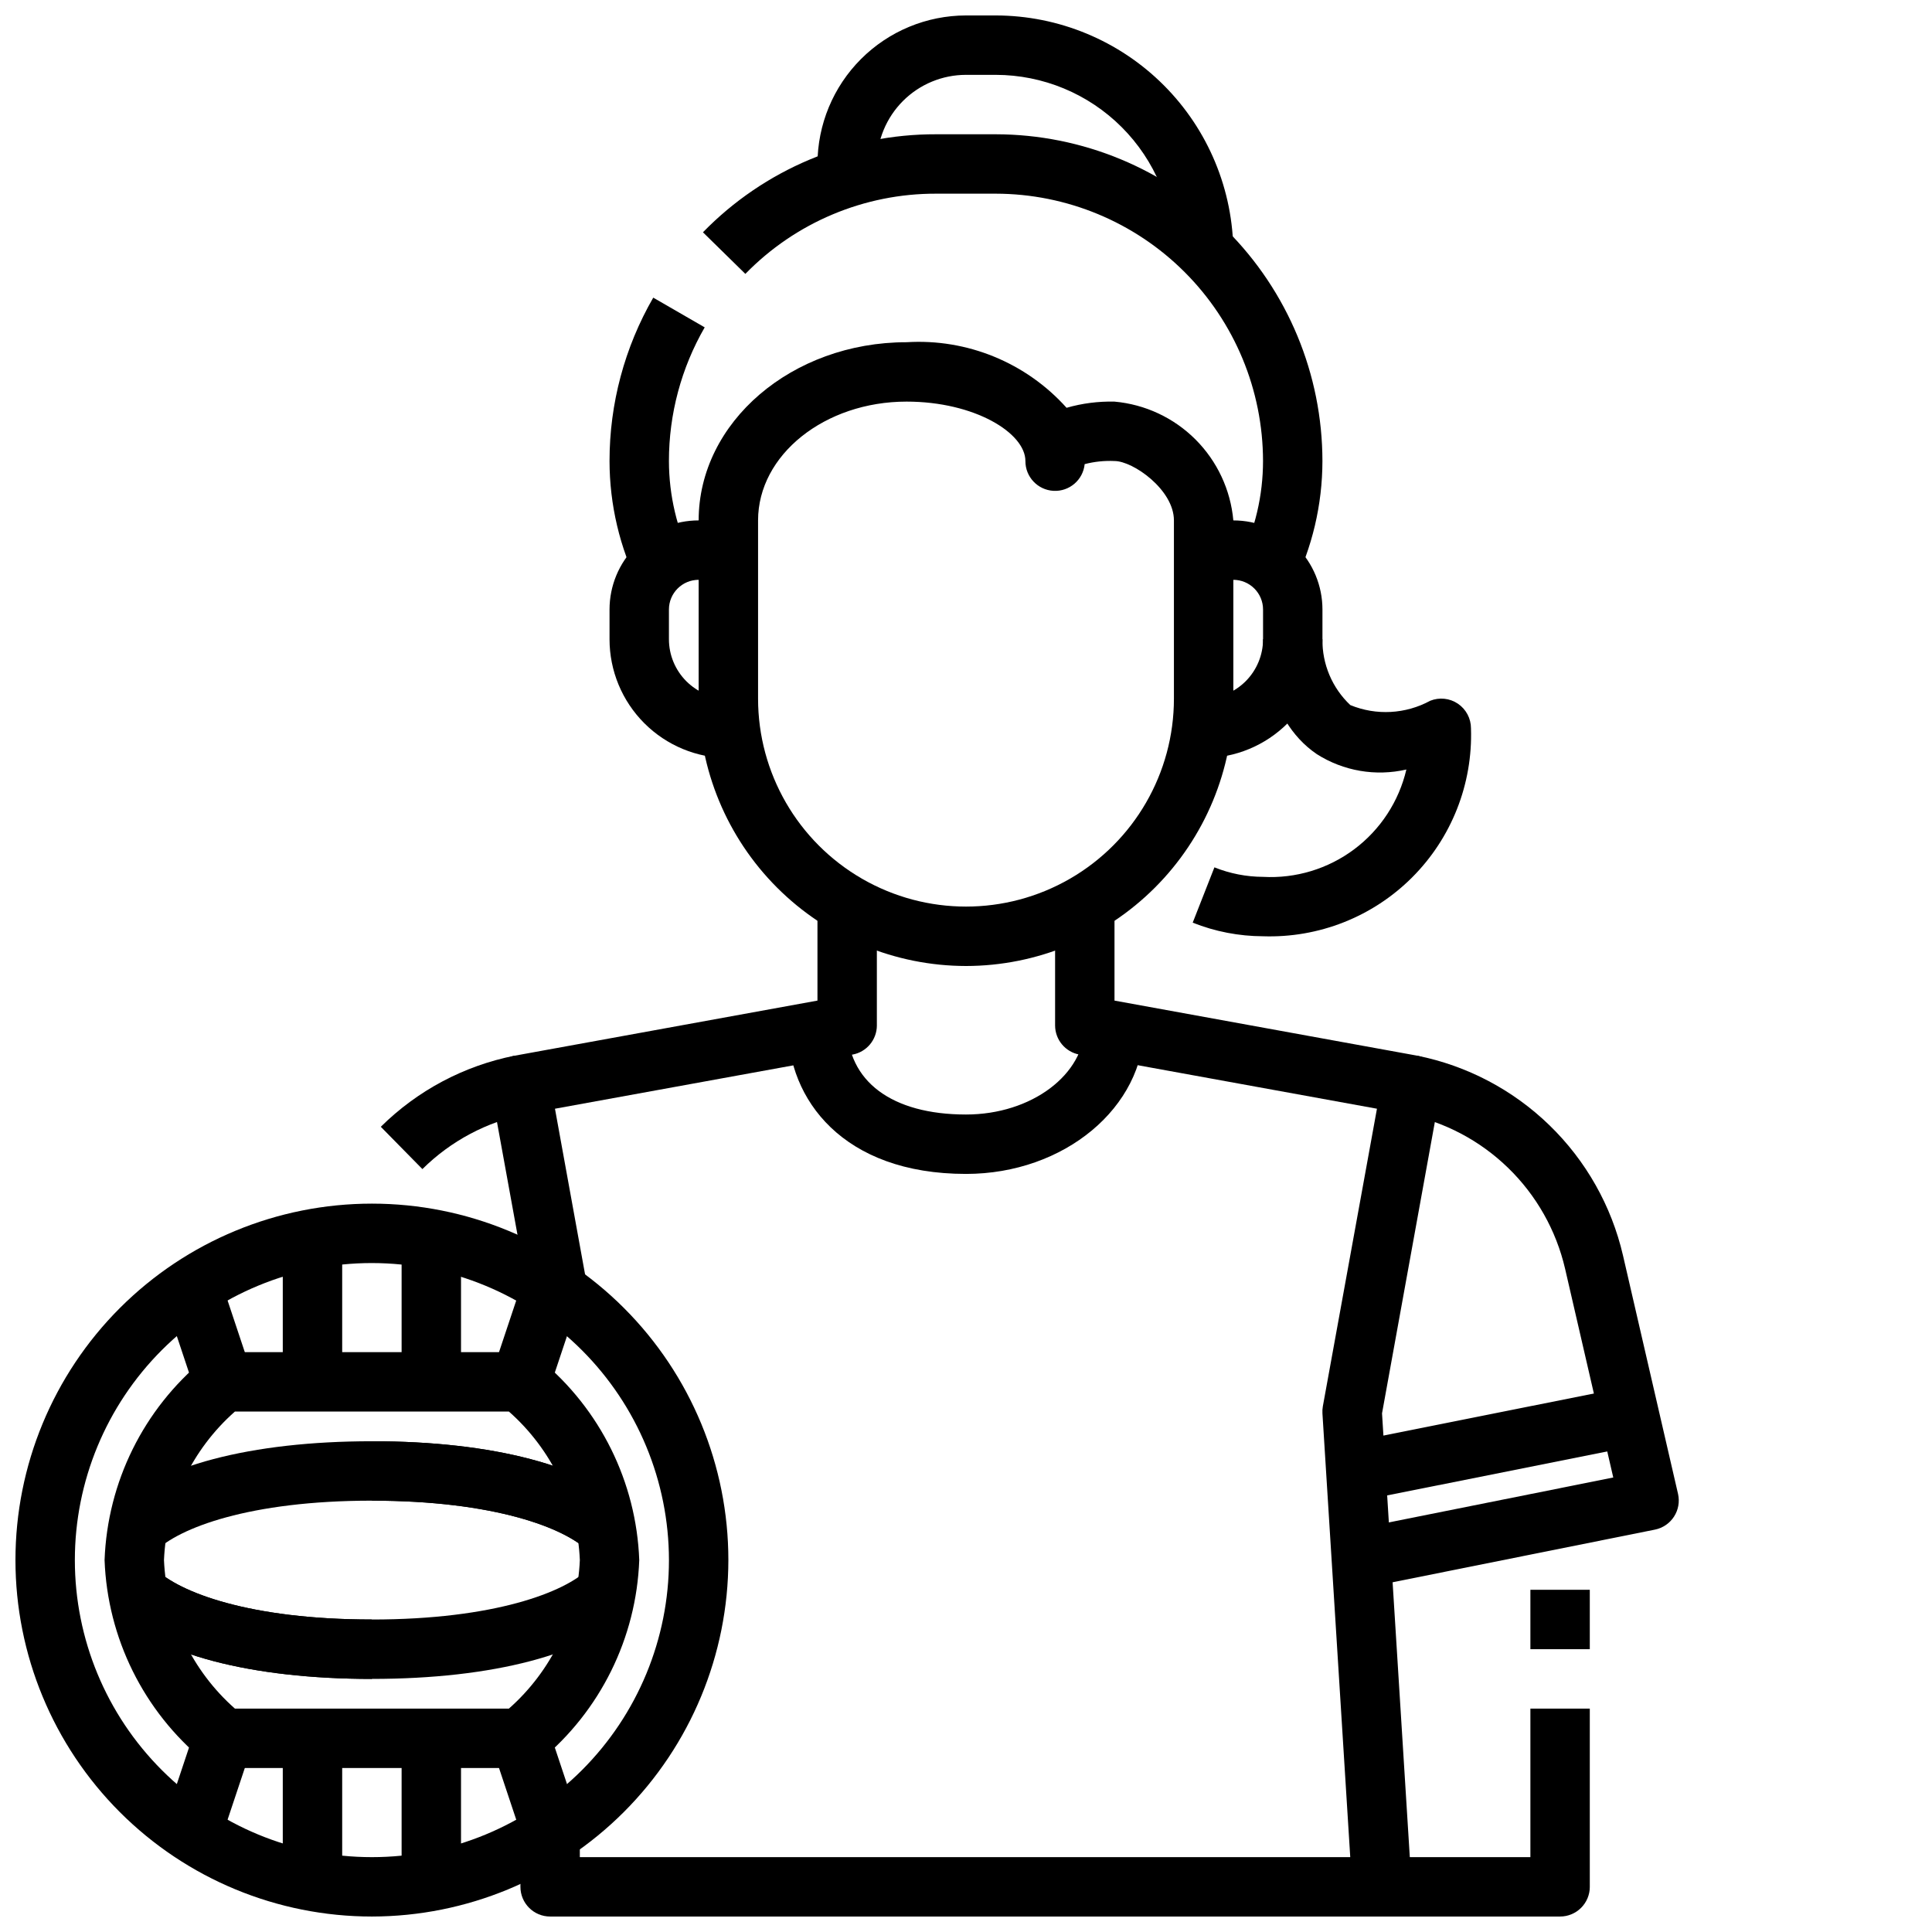 <?xml version="1.0" encoding="UTF-8"?>
<!-- Uploaded to: ICON Repo, www.iconrepo.com, Generator: ICON Repo Mixer Tools -->
<svg width="800px" height="800px" version="1.1" viewBox="144 144 512 512" xmlns="http://www.w3.org/2000/svg">
 <defs>
  <clipPath id="d">
   <path d="m148.09 462h189.91v189.9h-189.91z"/>
  </clipPath>
  <clipPath id="c">
   <path d="m281 384h245v267.9h-245z"/>
  </clipPath>
  <clipPath id="b">
   <path d="m510 596h56v55.902h-56z"/>
  </clipPath>
  <clipPath id="a">
   <path d="m360 148.09h111v63.906h-111z"/>
  </clipPath>
 </defs>
 <g clip-path="url(#d)">
  <path d="m242.56 651.9c-25.055 0-49.082-9.953-66.797-27.668-17.715-17.715-27.668-41.742-27.668-66.797 0-25.051 9.953-49.078 27.668-66.793 17.715-17.719 41.742-27.668 66.797-27.668 25.055 0 49.082 9.949 66.797 27.668 17.715 17.715 27.668 41.742 27.668 66.793-0.027 25.047-9.988 49.059-27.699 66.77-17.711 17.707-41.723 27.668-66.766 27.695zm0-173.18c-20.879 0-40.902 8.293-55.664 23.055-14.762 14.766-23.059 34.789-23.059 55.664 0 20.879 8.297 40.902 23.059 55.664 14.762 14.766 34.785 23.059 55.664 23.059s40.898-8.293 55.664-23.059c14.762-14.762 23.055-34.785 23.055-55.664-0.023-20.871-8.324-40.879-23.082-55.637-14.758-14.758-34.766-23.059-55.637-23.082z"/>
 </g>
 <path d="m281.92 612.54h-78.719c-1.918 0-3.766-0.695-5.203-1.961-15.953-13.145-25.52-32.488-26.285-53.145 0.766-20.656 10.332-39.996 26.285-53.141 1.438-1.266 3.285-1.965 5.203-1.961h78.719c1.914-0.004 3.766 0.695 5.203 1.961 15.953 13.145 25.516 32.484 26.285 53.141-0.77 20.656-10.332 40-26.285 53.145-1.438 1.266-3.289 1.961-5.203 1.961zm-75.664-15.742h72.613-0.004c11.352-10.023 18.141-24.234 18.801-39.363-0.66-15.129-7.449-29.336-18.801-39.359h-72.609c-11.355 10.023-18.141 24.23-18.801 39.359 0.66 15.129 7.445 29.34 18.801 39.363z"/>
 <path d="m299.97 555.13c-6.203-6.195-24.953-13.438-57.41-13.438-32.457 0-51.168 7.242-57.41 13.438l-11.133-11.133c11.469-11.469 36.457-18.051 68.543-18.051 32.086 0 57.07 6.582 68.543 18.051z"/>
 <path d="m299.97 555.13c-6.203-6.195-24.953-13.438-57.41-13.438v-15.746c32.086 0 57.07 6.582 68.543 18.051z"/>
 <path d="m242.56 588.93c-32.086 0-57.07-6.582-68.543-18.051l11.133-11.133c6.242 6.199 24.953 13.441 57.41 13.441 32.457 0 51.168-7.242 57.41-13.438l11.133 11.133c-11.473 11.469-36.457 18.047-68.543 18.047z"/>
 <path d="m242.56 588.93c-32.086 0-57.07-6.582-68.543-18.051l11.133-11.133c6.242 6.199 24.953 13.441 57.41 13.441z"/>
 <path d="m187.86 489.08 14.938-4.981 7.871 23.613-14.938 4.981z"/>
 <path d="m274.45 507.71 7.875-23.613 14.934 4.981-7.875 23.613z"/>
 <path d="m250.43 470.85h15.742v39.359h-15.742z"/>
 <path d="m218.94 470.85h15.742v39.359h-15.742z"/>
 <path d="m274.45 607.16 14.938-4.981 7.871 23.613-14.938 4.981z"/>
 <path d="m187.86 625.8 7.875-23.613 14.934 4.981-7.875 23.613z"/>
 <path d="m218.94 604.67h15.742v39.359h-15.742z"/>
 <path d="m250.43 604.67h15.742v39.359h-15.742z"/>
 <path d="m462.98 344.89v-15.746c4.172 0 8.18-1.656 11.133-4.609 2.949-2.953 4.609-6.957 4.609-11.133v-7.871c0-2.09-0.828-4.09-2.305-5.566-1.477-1.477-3.481-2.305-5.566-2.305h-7.871v-15.746h7.871c6.262 0 12.27 2.488 16.699 6.918 4.43 4.43 6.914 10.434 6.914 16.699v7.871c0 8.352-3.316 16.359-9.223 22.266-5.902 5.906-13.914 9.223-22.262 9.223z"/>
 <path d="m337.02 344.89c-8.352 0-16.363-3.316-22.266-9.223-5.906-5.906-9.223-13.914-9.223-22.266v-7.871c0-6.266 2.488-12.27 6.918-16.699 4.426-4.43 10.434-6.918 16.695-6.918h7.871v15.742l-7.871 0.004c-4.348 0-7.871 3.523-7.871 7.871v7.871c0 4.176 1.66 8.18 4.613 11.133 2.953 2.953 6.957 4.609 11.133 4.609z"/>
 <g clip-path="url(#c)">
  <path d="m510.21 651.9h-220.42c-4.348 0-7.871-3.523-7.871-7.871v-15.742h15.742v7.871h204.17l-7.371-117.59c-0.039-0.633-0.004-1.27 0.113-1.898l14.336-78.848-78.832-14.34c-3.742-0.68-6.461-3.938-6.465-7.738v-31.488h15.742v24.914l80.129 14.578 0.004 0.004c4.258 0.793 7.074 4.883 6.297 9.145l-15.531 85.656 7.824 124.99c0.137 2.172-0.633 4.301-2.125 5.887-1.492 1.582-3.57 2.477-5.746 2.473z"/>
 </g>
 <path d="m284.19 488-10.02-55.105c-0.773-4.273 2.062-8.367 6.336-9.145l80.129-14.582v-24.914h15.742v31.488h0.004c-0.004 3.801-2.723 7.059-6.465 7.738l-78.844 14.344 8.605 47.359z"/>
 <path d="m503.91 565.15-3.148-15.43 70.77-14.168-12.77-55.332c-2.363-10.172-7.606-19.449-15.098-26.723-7.492-7.277-16.922-12.238-27.16-14.297l3.086-15.43c13.211 2.652 25.379 9.059 35.043 18.445 9.668 9.387 16.43 21.359 19.473 34.484l14.594 63.219c0.465 2.07 0.078 4.238-1.078 6.016-1.152 1.777-2.977 3.016-5.055 3.434z"/>
 <path d="m500.84 526.39 78.754-15.734 3.086 15.445-78.754 15.734z"/>
 <g clip-path="url(#b)">
  <path d="m557.44 651.9h-47.23v-15.742h39.359v-39.359h15.742v47.23h0.004c0 2.086-0.832 4.09-2.309 5.566-1.477 1.477-3.477 2.305-5.566 2.305z"/>
 </g>
 <path d="m549.57 565.31h15.742v15.742h-15.742z"/>
 <path d="m255.94 453.82-11.023-11.211c9.711-9.613 22.027-16.164 35.426-18.836l3.086 15.43c-10.398 2.074-19.957 7.156-27.488 14.617z"/>
 <path d="m400 400c-18.785-0.023-36.793-7.496-50.074-20.777s-20.754-31.289-20.777-50.074v-47.23c0-26.047 24.719-47.23 55.105-47.23 16.047-0.992 31.664 5.41 42.398 17.379 4.129-1.188 8.414-1.738 12.707-1.637 8.105 0.727 15.699 4.277 21.457 10.031 5.754 5.758 9.305 13.352 10.031 21.457v47.23c-0.023 18.785-7.496 36.793-20.777 50.074s-31.289 20.754-50.07 20.777zm-15.746-149.57c-21.703 0-39.359 14.121-39.359 31.488v47.23c0 19.688 10.504 37.879 27.551 47.723 17.051 9.844 38.055 9.844 55.105 0s27.551-28.035 27.551-47.723v-47.23c0-8.133-10.824-15.742-15.742-15.742-2.664-0.125-5.332 0.156-7.914 0.824-0.418 4.184-4.047 7.297-8.246 7.078-4.195-0.223-7.481-3.703-7.457-7.902 0-7.434-13.461-15.746-31.488-15.746z"/>
 <path d="m485.8 301.18-14.09-7.039 0.836-1.66h-0.004c4.059-8.172 6.172-17.18 6.172-26.305-0.023-18.785-7.496-36.793-20.777-50.074s-31.289-20.754-50.07-20.777h-15.746c-19.047-0.059-37.301 7.613-50.594 21.258l-11.238-11.023c16.242-16.676 38.555-26.051 61.832-25.977h15.746c22.957 0.027 44.965 9.16 61.199 25.391 16.234 16.234 25.367 38.242 25.391 61.203-0.012 11.574-2.707 22.984-7.871 33.344z"/>
 <path d="m314.23 301.18-0.828-1.66c-5.164-10.359-7.859-21.77-7.871-33.344-0.004-15.199 3.992-30.133 11.586-43.297l13.633 7.871h0.004c-6.215 10.77-9.484 22.988-9.48 35.426 0.012 9.129 2.137 18.133 6.211 26.305l0.836 1.66z"/>
 <g clip-path="url(#a)">
  <path d="m470.85 211.07h-15.746c-0.012-12.523-4.992-24.531-13.848-33.383-8.855-8.855-20.859-13.836-33.383-13.852h-7.871c-6.266 0-12.273 2.488-16.699 6.918-4.43 4.43-6.918 10.438-6.918 16.699v7.871h-15.746v-7.871c0.016-10.434 4.164-20.438 11.543-27.816 7.379-7.379 17.383-11.531 27.82-11.543h7.871c16.695 0.02 32.703 6.66 44.508 18.465 11.809 11.809 18.449 27.816 18.469 44.512z"/>
 </g>
 <path d="m478.72 392.12c-6.383-0.02-12.707-1.242-18.641-3.606l5.754-14.656c4.098 1.645 8.473 2.5 12.887 2.519 8.664 0.477 17.219-2.113 24.168-7.316 6.945-5.203 11.836-12.684 13.816-21.133-8.133 1.875-16.676 0.41-23.719-4.062-14.102-9.551-14.266-29.613-14.266-30.465h15.742c-0.094 6.594 2.586 12.93 7.387 17.453 6.871 2.824 14.648 2.402 21.176-1.148 2.426-0.973 5.176-0.68 7.34 0.785 2.164 1.469 3.461 3.914 3.461 6.527 0.492 14.758-5.156 29.062-15.598 39.504-10.445 10.445-24.746 16.09-39.508 15.598z"/>
 <path d="m400 455.1c-32.629 0-47.23-19.766-47.23-39.359h15.742c0 14.793 11.809 23.617 31.488 23.617 17.367 0 31.488-10.598 31.488-23.617h15.742c0 21.703-21.184 39.359-47.23 39.359z"/>
</svg>